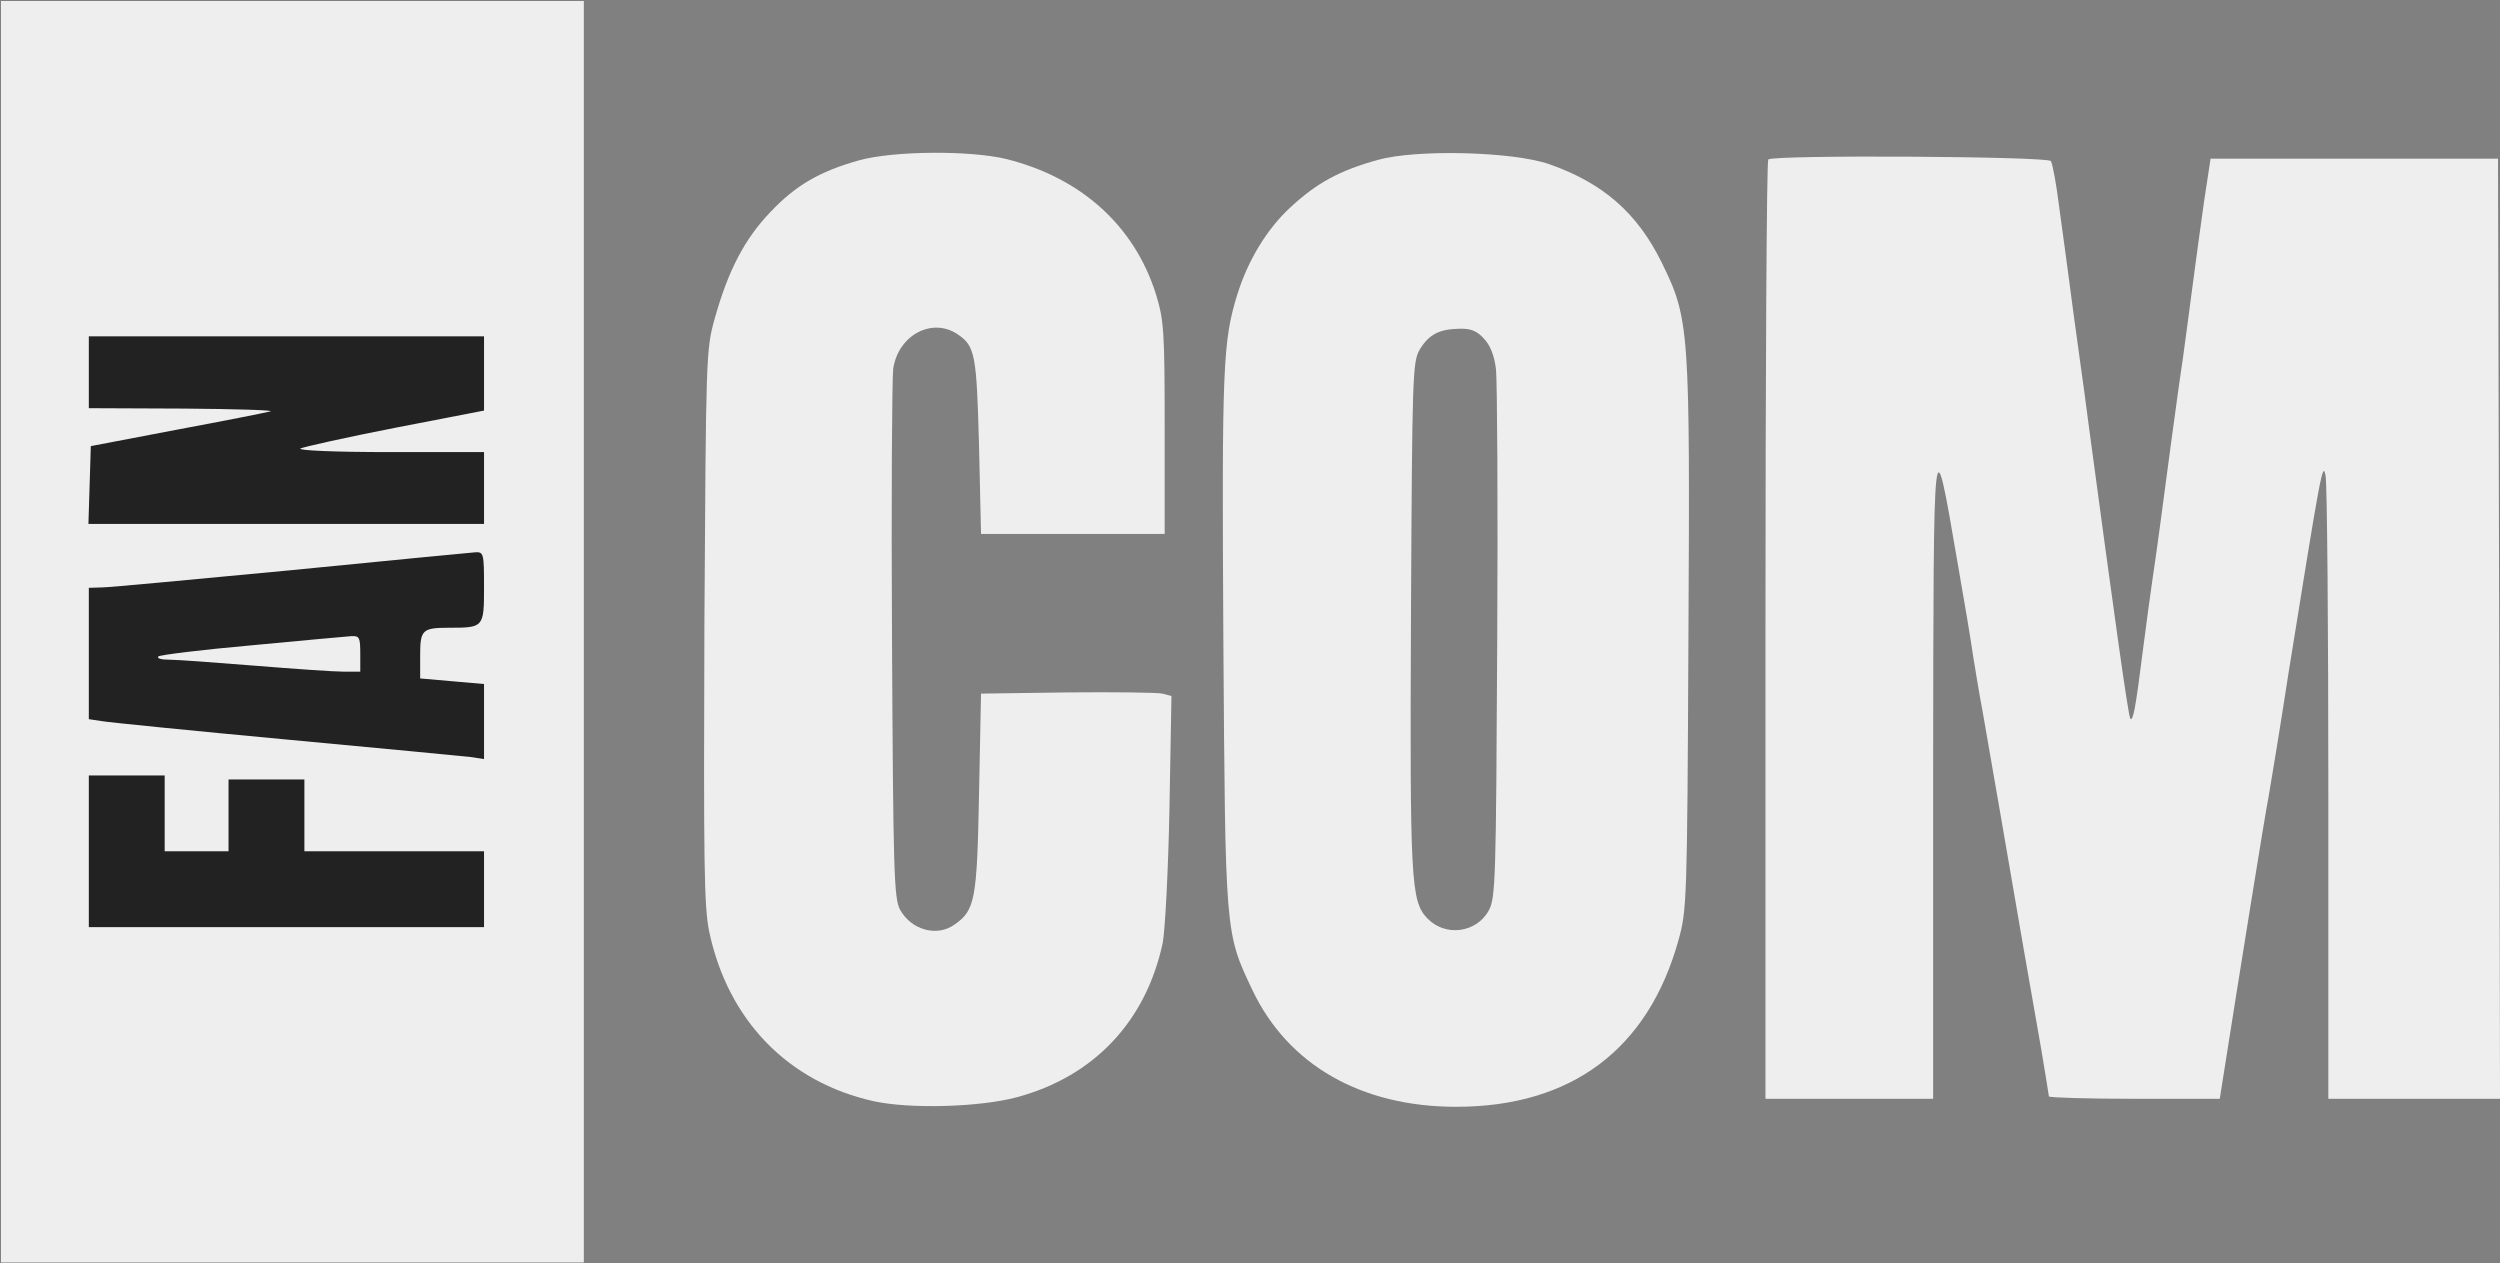 <svg width="835" height="422" viewBox="0 0 835 422" fill="none" xmlns="http://www.w3.org/2000/svg">
<rect x="0" y="0" width="835" height="422" fill="#808080" stroke="none"/>
<g clip-path="url(#clip0_2993_36)">
<path d="M185 21H10V401H185V21Z" fill="#222222"/>
<path d="M0.333 211V421.667H97.666H195V211V0.333H97.666H0.333V211ZM161.666 124.733V137.133L132.066 142.867C115.666 146.067 101.4 149.267 100.333 149.8C99.266 150.467 112.466 151 130.066 151H161.666V163V175H95.666H29.533L29.933 162.067L30.333 149L59 143.533C74.733 140.6 88.866 137.8 90.333 137.4C91.8 137 78.733 136.6 61.4 136.467L29.666 136.333V124.333V112.333H95.666H161.666V124.733ZM161.666 196.2C161.666 209.533 161.533 209.667 150.066 209.667C141 209.667 140.333 210.333 140.333 219V226.6L151 227.533L161.666 228.467V241V253.533L157.4 252.867C155 252.6 127.266 249.933 95.666 247C64.2 244.067 36.333 241.267 34.066 240.867L29.666 240.2V218.333V196.333L34.066 196.2C36.333 196.2 64.733 193.533 97 190.467C129.266 187.267 157 184.6 158.733 184.467C161.533 184.333 161.666 184.733 161.666 196.2ZM55 271.667V284.333H65.666H76.333V272.333V260.333H89H101.666V272.333V284.333H131.666H161.666V297V309.667H95.666H29.666V284.333V259H42.333H55V271.667Z" fill="#EEEEEE"/>
<path d="M84.067 215.533C67.533 217 53.4 218.733 52.867 219.267C52.333 219.933 53.933 220.333 56.467 220.333C59 220.333 71.8 221.267 85 222.333C98.2 223.4 111.533 224.333 114.733 224.333H120.333V218.333C120.333 213 120.067 212.333 117.4 212.467C115.667 212.6 100.733 213.933 84.067 215.533Z" fill="#EEEEEE"/>
<path d="M287 53.533C274.066 57.133 265.8 61.8 257.266 70.867C248.733 79.8 243.266 90.2 238.733 106.333C235.8 116.867 235.8 118.333 235.266 209.133C235 287.933 235.133 302.733 236.866 311.133C243.133 340.733 263.133 361.4 291.8 367.8C303.933 370.467 327.266 369.8 339.666 366.467C365.4 359.533 382.733 341.133 388.333 315C389.133 311 390.2 290.733 390.6 270.067L391.266 232.467L388.2 231.667C386.466 231.267 372.066 231.133 356.333 231.267L327.666 231.667L327 265C326.333 300.733 325.666 304.067 318.733 308.867C312.866 313 304.333 310.6 300.6 303.8C298.6 300.067 298.333 291.133 297.933 214.333C297.666 167.4 297.933 126.333 298.333 123.133C300.066 111.8 311.533 105.8 320.066 111.8C325.666 115.667 326.2 118.467 327 149L327.666 178.333H358.333H389V143C389 110.067 388.733 107 386.066 98.2C378.866 75.4 361.133 59.4 336.2 53.133C324.2 50.2 298.6 50.333 287 53.533Z" fill="#EEEEEE"/>
<path d="M460.2 53.4C447.267 57 439.8 61.133 431.133 69.133C423.133 76.467 416.867 86.867 413.267 98.333C408.467 113.933 408.067 121.8 408.6 213C409.267 312.2 409.133 311.4 418.333 330.733C430.2 355.667 454.6 369.667 486.333 369.667C524.867 369.667 550.467 350.467 560.6 314.067C563.4 303.933 563.533 301.4 563.933 213.267C564.467 109.933 564.333 106.6 555 87.667C546.867 71.133 535.4 61.133 517.533 54.867C505.4 50.6 473.133 49.8 460.2 53.4ZM495.667 113.133C497.8 115.4 499.133 118.867 499.667 123.4C500.067 127.267 500.333 168.467 500.067 215C499.667 293.533 499.533 299.933 497.267 304.067C493.133 311.667 482.6 313 476.6 306.6C471.267 300.867 470.867 294.2 471.267 205.667C471.667 124.867 471.8 120.867 474.2 116.733C477.267 111.667 480.733 109.933 487.4 109.8C491.133 109.667 493.267 110.467 495.667 113.133Z" fill="#EEEEEE"/>
<path d="M590.6 53.267C590.067 53.667 589.667 124.467 589.667 210.6V367H617.667H645.667V259.267C645.8 139.4 645.667 140.467 653.667 187C656.067 200.6 658.467 215 659 219C659.667 223 661 231.4 662.2 237.667C663.267 243.933 666.067 259.8 668.333 273C670.6 286.2 673.933 305.667 675.8 316.333C677.667 327 680.333 342.333 681.8 350.6C683.133 358.733 684.333 365.8 684.333 366.2C684.333 366.6 697.133 367 712.867 367H741.4L742.2 361.933C748.333 323 756.6 271.533 757.667 266.333C758.333 262.6 761.4 244.067 764.333 225C775.267 157 775.8 153.933 776.733 158.867C777.267 161.267 777.667 209.133 777.667 265.133V367H806.333H835L834.733 209.933L834.333 53H786.333H738.333L736.2 67C735.133 74.733 733.4 87 732.467 94.333C731.533 101.667 729.933 113.4 729 120.333C727.933 127.267 726.2 140.2 725 149C721.8 173.133 720.333 184.2 719 193C718.333 197.4 716.867 208.467 715.667 217.667C713.267 236.733 712.467 240.867 711.533 240.067C710.867 239.4 706.067 204.867 697.667 142.333C697 137.133 695.533 126.067 694.333 117.667C693.133 109.267 691.667 98.067 691 93C690.333 87.8 688.867 77.267 687.8 69.4C686.867 61.667 685.533 54.6 685 53.8C684.067 52.2 592.067 51.667 590.6 53.267Z" fill="#EEEEEE"/>
</g>
<defs>
<clipPath id="clip0_2993_36">
<rect width="835" height="422" fill="white"/>
</clipPath>
</defs>
</svg>

